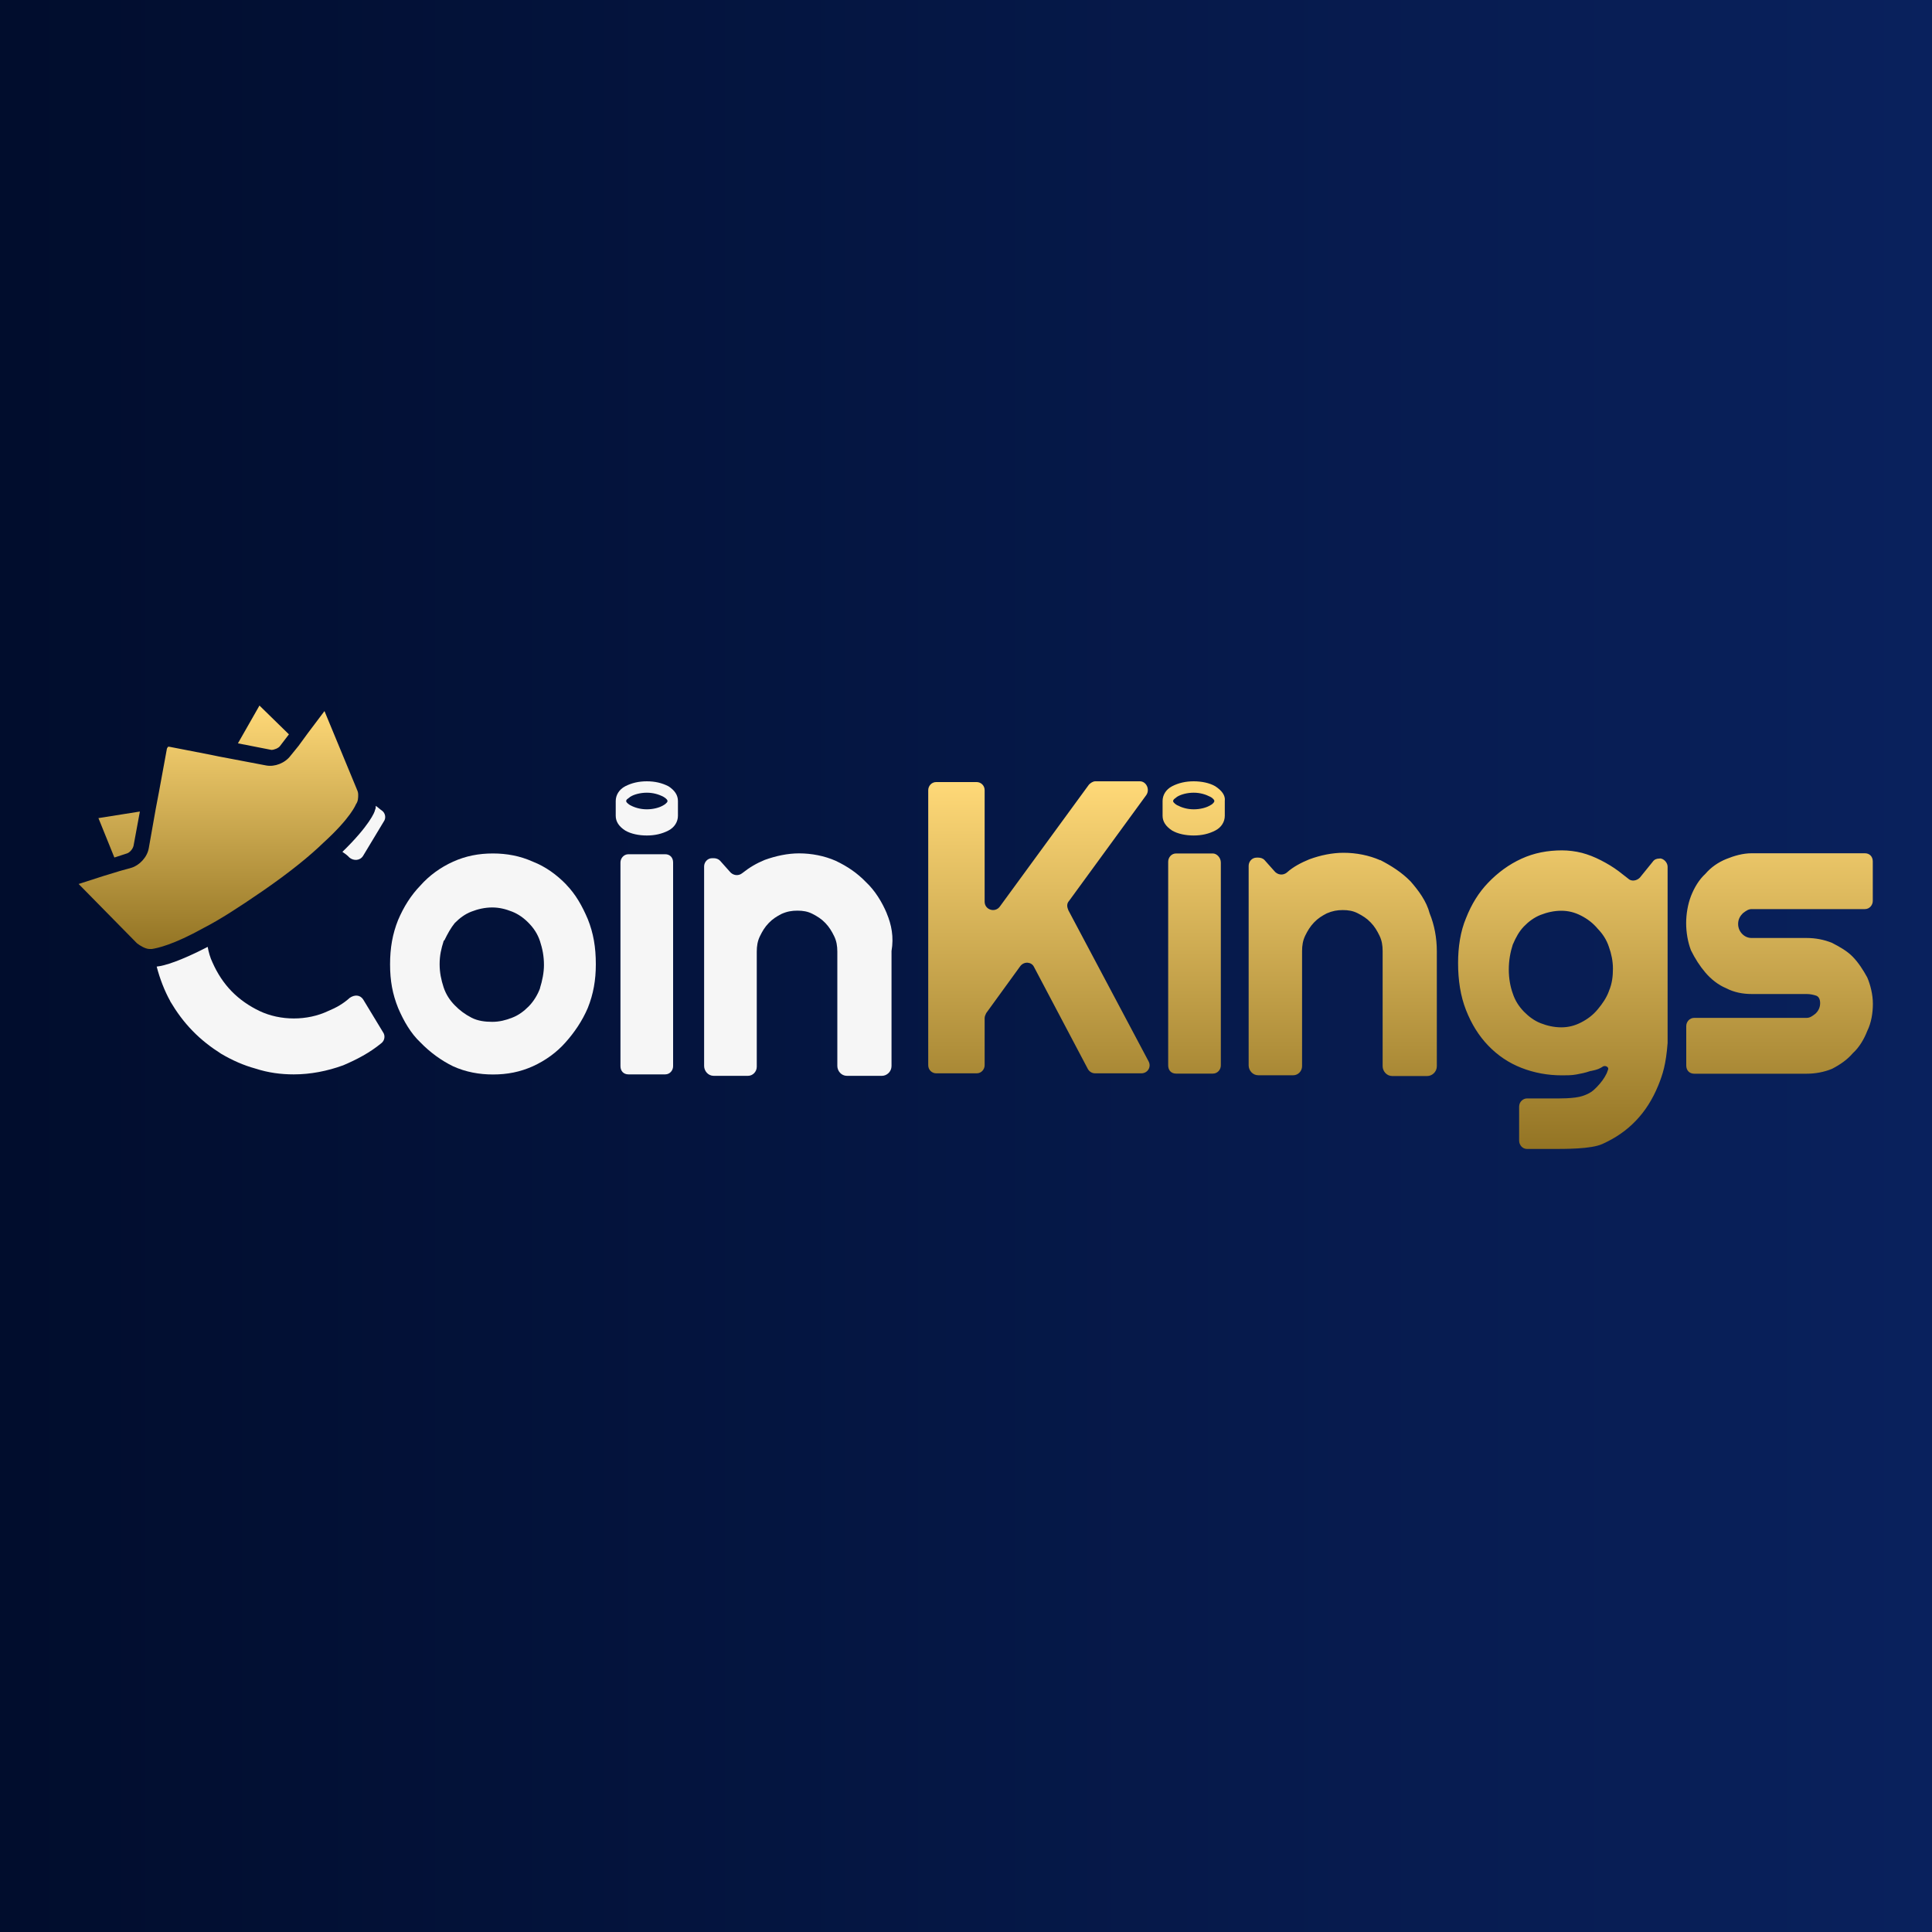 <?xml version="1.0" encoding="UTF-8"?><svg id="uuid-d020f673-a5e2-44b2-bdbb-38cc88319530" xmlns="http://www.w3.org/2000/svg" xmlns:xlink="http://www.w3.org/1999/xlink" viewBox="0 0 200 200"><rect x="0" y="0" width="200" height="200" fill="#333333" stroke="none"/><defs><style>.uuid-0ae9df05-2988-40c8-950a-a9a6a44b948c{fill:none;}.uuid-4a8ee3ba-3c2f-4716-8634-14e17589918d{fill:#f6f6f6;}.uuid-bbc01b9f-f498-4295-b8dd-0536d878bc4a{fill:url(#uuid-f74d6888-dd0f-4dac-ac23-0c8be8c1a65a);}.uuid-bbc01b9f-f498-4295-b8dd-0536d878bc4a,.uuid-fc6a2dfe-b06f-4cf6-ab75-6648a7b6015c{fill-rule:evenodd;}.uuid-a8bc9014-a6b0-4540-88b0-62865f0bdb8e{clip-path:url(#uuid-41c3c93d-3f38-4051-b4d9-7e9cb531f654);}.uuid-fc6a2dfe-b06f-4cf6-ab75-6648a7b6015c{fill:url(#uuid-86640e3a-7813-465f-9058-997a7778fe81);}.uuid-21901539-39fd-4cf4-b1c2-815534121359{fill:url(#uuid-6a6542de-2f7b-420a-b3d3-a8b3bc6df7c5);}</style><linearGradient id="uuid-6a6542de-2f7b-420a-b3d3-a8b3bc6df7c5" x1="0" y1="100" x2="200" y2="100" gradientUnits="userSpaceOnUse"><stop offset="0" stop-color="#010d2d"/><stop offset="1" stop-color="#09215d"/></linearGradient><clipPath id="uuid-41c3c93d-3f38-4051-b4d9-7e9cb531f654"><rect class="uuid-0ae9df05-2988-40c8-950a-a9a6a44b948c" x="8.13" y="73.04" width="185.74" height="45.91"/></clipPath><linearGradient id="uuid-f74d6888-dd0f-4dac-ac23-0c8be8c1a65a" x1="144.98" y1="121.12" x2="144.98" y2="83.04" gradientTransform="translate(0 202) scale(1 -1)" gradientUnits="userSpaceOnUse"><stop offset="0" stop-color="#ffd978"/><stop offset="1" stop-color="#937424"/></linearGradient><linearGradient id="uuid-86640e3a-7813-465f-9058-997a7778fe81" x1="22.61" y1="128.96" x2="22.61" y2="103.76" xlink:href="#uuid-f74d6888-dd0f-4dac-ac23-0c8be8c1a65a"/></defs><rect class="uuid-21901539-39fd-4cf4-b1c2-815534121359" width="200" height="200"/><g class="uuid-a8bc9014-a6b0-4540-88b0-62865f0bdb8e"><path class="uuid-bbc01b9f-f498-4295-b8dd-0536d878bc4a" d="M110.59,94.19c-.16-.34-.16-.67.08-.93l7.99-10.95c.41-.59,0-1.43-.66-1.43h-4.61c-.25,0-.49.17-.66.34l-9.23,12.63c-.49.67-1.57.34-1.57-.51v-11.54c0-.51-.41-.84-.82-.84h-4.2c-.49,0-.82.42-.82.84v28.47c0,.51.41.84.82.84h4.2c.49,0,.82-.42.82-.84v-4.88c0-.17.08-.34.16-.51h0l3.54-4.88c.41-.51,1.15-.42,1.4.08l5.6,10.61c.16.25.41.42.74.42h4.78c.66,0,1.07-.67.74-1.26l-8.32-15.67ZM123.57,80.88c.82,0,1.65.17,2.23.51.66.43,1.07.94.99,1.53v1.53c0,.6-.33,1.19-.99,1.53-.66.34-1.4.51-2.23.51s-1.65-.17-2.23-.51c-.66-.43-.99-.94-.99-1.53v-1.53c0-.6.33-1.19.99-1.53.66-.34,1.4-.51,2.23-.51ZM125.63,83.09h0c.08-.09.08-.17.08-.17q0-.08-.08-.17h0c-.08-.09-.16-.17-.33-.26-.5-.26-1.07-.43-1.73-.43s-1.32.17-1.73.43c-.04.04-.1.09-.16.13-.06.04-.12.08-.16.13-.08.09-.08.17-.08.17h0q0,.09.08.17s.16.17.33.26c.5.26,1.07.43,1.73.43s1.32-.17,1.73-.43c.16-.08.25-.17.33-.26ZM142.88,89.03c1.16.6,2.23,1.28,3.14,2.21.82.94,1.65,2.04,1.98,3.32.49,1.19.74,2.55.74,3.91v11.9c0,.6-.5,1.02-.99,1.02h-3.63c-.58,0-.99-.51-.99-1.02v-11.9c0-.6-.08-1.11-.33-1.62-.25-.51-.5-.94-.91-1.36-.41-.43-.82-.68-1.32-.94-.5-.26-.99-.34-1.57-.34s-1.07.09-1.65.34c-.5.26-.91.51-1.32.94-.41.43-.66.85-.91,1.36-.25.51-.33,1.02-.33,1.62v11.9c0,.51-.41.94-.91.94h-3.63c-.58,0-.99-.51-.99-1.02v-20.66c0-.43.33-.85.83-.85h.16c.25,0,.5.08.66.26l.99,1.11c.33.43.91.51,1.32.17.66-.6,1.49-1.02,2.31-1.36,1.16-.43,2.39-.68,3.55-.68,1.32,0,2.64.26,3.8.77ZM121.75,88.35h3.8c.41,0,.83.43.83.94v21c0,.43-.33.85-.83.85h-3.8c-.5,0-.82-.34-.82-.85v-21.09c0-.43.33-.85.82-.85ZM171.82,88.88h-.08c-.25,0-.49.09-.66.34l-1.32,1.63c-.33.34-.9.43-1.23.09l-.99-.77c-.58-.43-1.15-.77-1.81-1.11-.66-.34-1.32-.6-1.97-.77-.66-.17-1.4-.26-2.06-.26-1.48,0-2.88.26-4.19.86-1.32.6-2.47,1.46-3.45,2.48-.99,1.03-1.73,2.23-2.3,3.68-.58,1.37-.82,3-.82,4.63,0,1.8.25,3.43.82,4.88s1.32,2.66,2.3,3.68c.99,1.03,2.14,1.8,3.45,2.31s2.71.77,4.19.77c.49,0,.99,0,1.48-.09.49-.09.9-.17,1.4-.34,0,0,.12-.04.2-.04.61-.13.79-.21,1.2-.47.25-.09.58.09.49.34-.04.09-.06.15-.08.21-.02.06-.04.13-.08.21-.25.51-.58.94-.99,1.37-.41.43-.74.69-1.48.94-.84.29-2.47.27-3.44.26-.16,0-.31,0-.43,0h-1.89c-.41,0-.82.34-.82.86v3.51c0,.43.33.86.82.86h1.89c.15,0,.32,0,.5,0,1.6,0,4.24.02,5.42-.52,1.32-.6,2.47-1.37,3.45-2.4.99-1.03,1.73-2.23,2.3-3.6.49-1.2.82-2.23.99-4.45v-18.25c0-.43-.41-.86-.82-.86ZM166.56,102.59c-.25.69-.66,1.29-1.15,1.88-.49.6-1.07,1.03-1.73,1.37-.66.34-1.32.51-2.06.51s-1.48-.17-2.14-.43c-.66-.26-1.23-.69-1.73-1.2-.49-.51-.9-1.11-1.15-1.88-.25-.69-.41-1.54-.41-2.48s.16-1.8.41-2.57c.33-.77.66-1.37,1.15-1.88.49-.51,1.07-.94,1.73-1.2.66-.26,1.4-.43,2.14-.43s1.4.17,2.06.51c.66.34,1.23.77,1.73,1.37.49.51.9,1.11,1.15,1.88.25.69.41,1.46.41,2.23s-.08,1.54-.41,2.31ZM191.81,99.06c.58.6,1.07,1.36,1.49,2.13.33.77.58,1.79.58,2.72s-.16,1.96-.58,2.81c-.33.85-.83,1.7-1.49,2.3-.58.68-1.32,1.19-2.15,1.62-.82.34-1.73.51-2.64.51h-11.63c-.5,0-.83-.34-.83-.85v-4.08c0-.43.33-.85.83-.85h11.63c.33,0,.58-.17.91-.43l.08-.08c.25-.26.41-.6.41-1.02s-.16-.68-.41-.77c-.25-.08-.58-.17-.99-.17h-5.69c-.91,0-1.82-.17-2.64-.6-.82-.34-1.57-.94-2.15-1.62s-1.07-1.45-1.49-2.3c-.33-.85-.5-1.87-.5-2.81s.17-1.96.5-2.81c.33-.85.83-1.7,1.49-2.3.58-.68,1.32-1.19,2.15-1.53.83-.34,1.73-.6,2.64-.6h11.72c.49,0,.82.34.82.85v4.08c0,.43-.33.85-.82.85h-11.72c-.33,0-.58.17-.91.43l-.08.09c-.25.26-.41.6-.41,1.02s.17.77.41,1.02c.25.26.58.43.99.43h5.69c.91,0,1.82.17,2.64.51.83.43,1.57.85,2.15,1.45Z"/><path class="uuid-4a8ee3ba-3c2f-4716-8634-14e17589918d" d="M17.62,103.65c.66,1.11,1.4,2.13,2.31,3.06.91.94,1.9,1.7,2.97,2.38,1.16.68,2.31,1.19,3.55,1.53,1.32.43,2.64.6,3.96.6,1.73,0,3.47-.34,5.12-.94,1.4-.6,2.72-1.28,3.96-2.3.33-.26.41-.77.17-1.11l-2.06-3.4c-.33-.51-.91-.51-1.4-.17-.66.6-1.4,1.02-2.23,1.36-1.07.51-2.31.77-3.55.77s-2.48-.26-3.55-.77c-1.07-.51-2.06-1.19-2.89-2.04-.83-.85-1.49-1.87-1.98-2.98-.25-.51-.41-1.11-.5-1.62-2.81,1.45-4.46,1.96-5.28,2.04.33,1.28.83,2.55,1.4,3.57Z"/><path class="uuid-4a8ee3ba-3c2f-4716-8634-14e17589918d" d="M35.44,88.18c.25.17.5.34.74.6.41.34,1.07.34,1.4-.17l2.15-3.57c.25-.34.17-.85-.17-1.11-.25-.17-.41-.34-.66-.51,0,.17,0,.26-.08.43,0,.17-.58,1.62-3.38,4.34Z"/><path class="uuid-4a8ee3ba-3c2f-4716-8634-14e17589918d" d="M58.63,91.58c-.99-1.02-2.15-1.87-3.47-2.38-1.32-.6-2.72-.85-4.13-.85-1.49,0-2.81.26-4.13.85-1.32.6-2.48,1.45-3.38,2.47-.99,1.02-1.73,2.21-2.31,3.57-.58,1.45-.83,2.89-.83,4.59s.25,3.06.83,4.51c.58,1.36,1.32,2.64,2.31,3.57.99,1.02,2.15,1.87,3.38,2.47,1.32.6,2.72.85,4.13.85,1.49,0,2.81-.26,4.13-.85,1.32-.6,2.48-1.45,3.38-2.47.91-1.02,1.73-2.21,2.31-3.57.58-1.45.83-2.89.83-4.51,0-1.79-.25-3.23-.83-4.68-.58-1.36-1.24-2.55-2.23-3.57ZM55.91,102.29c-.25.68-.66,1.36-1.16,1.87-.5.51-1.07.94-1.73,1.19-.66.26-1.32.43-2.06.43s-1.49-.09-2.15-.43c-.66-.34-1.24-.77-1.73-1.28-.5-.51-.91-1.11-1.16-1.87-.25-.77-.41-1.53-.41-2.38,0-.94.17-1.62.41-2.38,0,0,0-.09.08-.09.33-.68.66-1.28,1.07-1.79.5-.51,1.07-.94,1.73-1.19.66-.26,1.4-.43,2.15-.43s1.4.17,2.06.43c.66.26,1.24.68,1.73,1.19.5.51.91,1.11,1.16,1.87.25.77.41,1.53.41,2.47,0,.77-.17,1.62-.41,2.38Z"/><path class="uuid-4a8ee3ba-3c2f-4716-8634-14e17589918d" d="M69.19,81.39c-.66-.34-1.4-.51-2.23-.51s-1.57.17-2.23.51c-.66.34-.99.94-.99,1.53v1.53c0,.6.33,1.11.99,1.53.58.34,1.4.51,2.23.51s1.57-.17,2.23-.51c.66-.34.99-.94.99-1.53v-1.53c0-.6-.33-1.11-.99-1.53ZM69.02,83.09c-.08.08-.16.17-.33.26-.41.26-1.07.43-1.73.43s-1.24-.17-1.73-.43c-.16-.09-.33-.26-.33-.26q-.08-.09-.08-.17s0-.08.08-.17c.08-.08.25-.17.33-.26.41-.26,1.07-.43,1.73-.43s1.24.17,1.73.43c.16.09.25.17.33.26q.08.09.08.17s0,.09-.08.17Z"/><path class="uuid-4a8ee3ba-3c2f-4716-8634-14e17589918d" d="M68.86,88.43h-3.8c-.5,0-.83.43-.83.85v21.09c0,.51.33.85.83.85h3.8c.5,0,.82-.43.82-.85v-21.09c0-.51-.33-.85-.82-.85Z"/><path class="uuid-4a8ee3ba-3c2f-4716-8634-14e17589918d" d="M91.8,94.55c-.5-1.19-1.24-2.38-2.15-3.23-.91-.94-1.9-1.62-3.14-2.21-1.16-.51-2.48-.77-3.8-.77-1.16,0-2.39.26-3.55.68-.83.34-1.57.77-2.31,1.36-.41.34-.99.26-1.32-.17l-.99-1.11c-.16-.17-.41-.26-.66-.26h-.16c-.5,0-.83.43-.83.85v20.66c0,.51.41,1.02.99,1.02h3.55c.5,0,.91-.43.91-.94v-11.9c0-.6.08-1.11.33-1.62.25-.51.5-.94.91-1.36.41-.43.82-.68,1.32-.94.58-.26,1.07-.34,1.65-.34s1.07.08,1.57.34c.5.26.91.51,1.32.94.41.43.66.85.91,1.36.25.51.33,1.02.33,1.62v11.82c0,.51.41,1.02.99,1.02h3.63c.5,0,.99-.43.99-1.02v-11.9c.25-1.45,0-2.72-.5-3.91Z"/><path class="uuid-fc6a2dfe-b06f-4cf6-ab75-6648a7b6015c" d="M29,77.21l.91-1.19-3.05-2.98-2.23,3.91,3.47.68c.25,0,.74-.17.91-.43ZM13.82,87.58l.66-3.57-4.29.68,1.65,4.08,1.32-.43c.25-.08.58-.43.66-.77ZM36.92,81.67c.08.17.16.34.16.59,0,.34,0,.67-.24,1.01,0,0-.49,1.35-3.34,3.95-1.39,1.35-3.43,3.03-6.36,5.05-2.45,1.68-4.4,2.94-6.04,3.78-3.18,1.77-4.81,2.1-5.38,2.19h-.24c-.41,0-.98-.34-1.3-.59l-6.04-6.14,2.61-.84.82-.25.82-.25,1.22-.34c.82-.25,1.63-1.09,1.79-2.02l.73-4.12.16-.84.16-.84.82-4.46c0-.08.08-.17.08-.17,0-.08.08-.08.16-.08l4.32.84.82.17.9.17,4,.76c.9.17,1.96-.25,2.53-1.01l.82-1.01.49-.67.49-.67,1.71-2.27,3.34,8.07Z"/></g></svg>